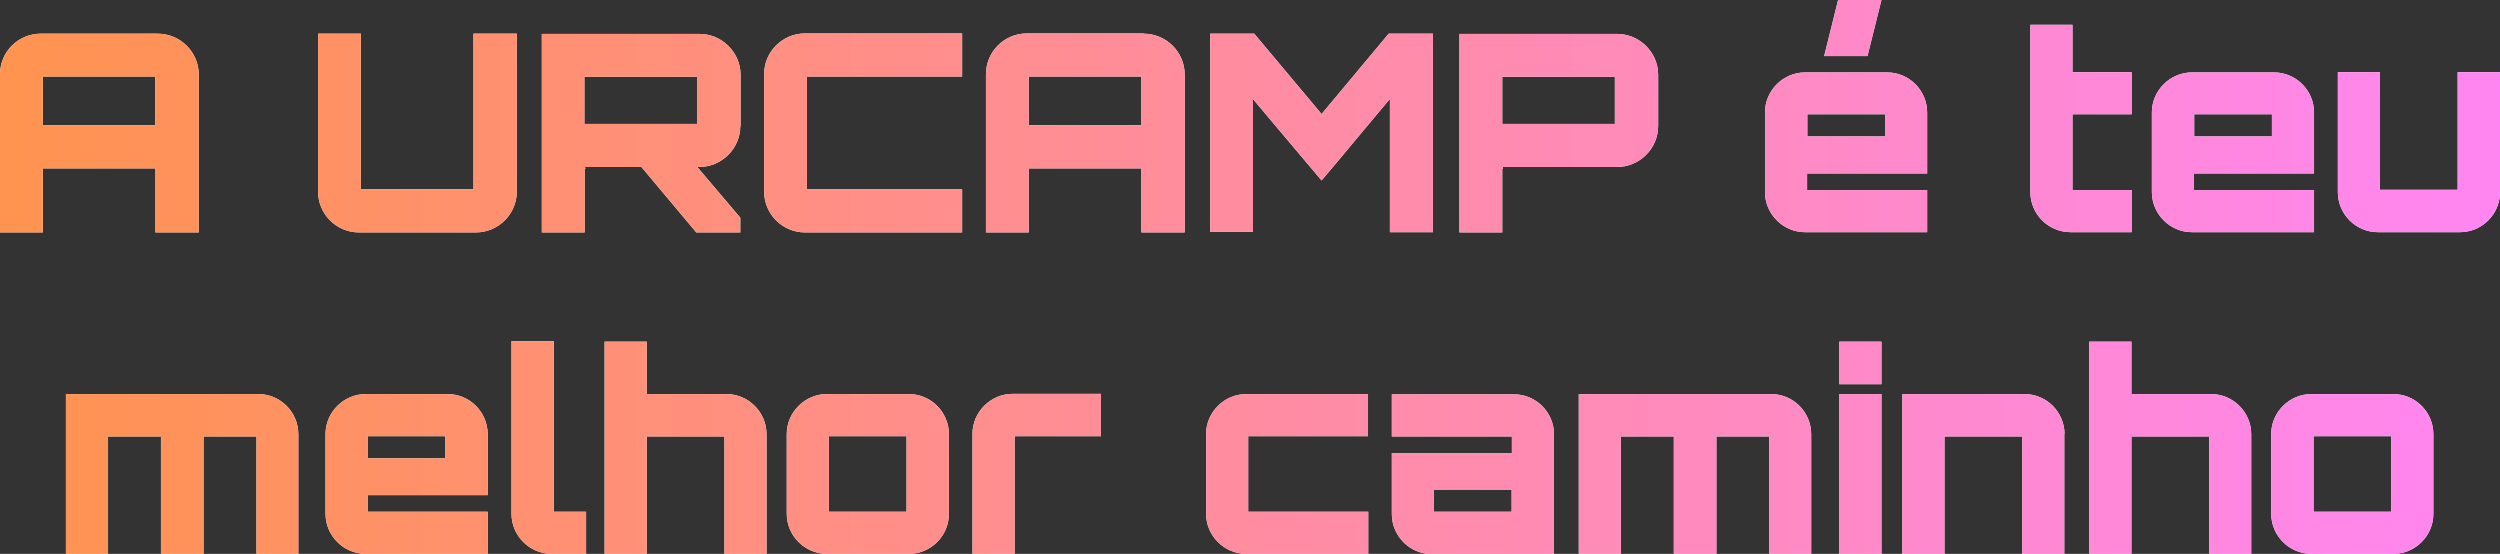 <?xml version="1.0" encoding="UTF-8"?>
<svg xmlns="http://www.w3.org/2000/svg" version="1.1" xmlns:xlink="http://www.w3.org/1999/xlink" viewBox="0 0 1039.1 230.2">
  <rect x="0" y="0" width="1039.1" height="230.2" fill="#333333" stroke="none"/>
  <defs>
    <style>
      .cls-1 {
        fill: #fff;
      }

      .cls-2 {
        fill: url(#Gradiente_sem_nome_12);
      }

      .cls-3 {
        display: none;
      }
    </style>
    <linearGradient id="Gradiente_sem_nome_12" data-name="Gradiente sem nome 12" x1="0" y1="115.1" x2="1039.1" y2="115.1" gradientUnits="userSpaceOnUse">
      <stop offset="0" stop-color="#ff934f"/>
      <stop offset="1" stop-color="#ff86f2"/>
    </linearGradient>
  </defs>
  <!-- Generator: Adobe Illustrator 28.7.1, SVG Export Plug-In . SVG Version: 1.2.0 Build 142)  -->
  <g>
    <g id="Camada_1">
      <g>
        <g>
          <path class="cls-1" d="M65.5,14c9.4,0,17.1,7.6,17.1,17v65.6h-18v-26.6H17.8v26.6H0V30.9C0,21.5,7.6,14,17,14h48.5ZM64.5,52v-20.2H17.8v20.2h46.8Z"/>
          <path class="cls-1" d="M150,78.6h46.8V14h18v65.6c0,9.4-7.7,17-17,17h-48.6c-9.4,0-17-7.6-17-17V14h17.8v64.6Z"/>
          <path class="cls-1" d="M307.7,52.4c0,9.3-7.7,17-17.1,17h-.8c5.8,6.9,12.1,14.2,17.9,21.1v6.1h-18.3l-22.8-27.2h-23.6c.2.1.3.3.3.8,0,0-.2,0-.3-.1v26.5h-17.8V14.1h65.5c9.4,0,17.1,7.7,17.1,17v21.3ZM242.9,51.5h46.8v-19.6h-46.8v19.6Z"/>
          <path class="cls-1" d="M335.4,31.9v46.8h64.5v17.9h-65.3c-9.4,0-17-7.6-17-17V30.9c0-9.4,7.6-17,17-17h65.3v17.9h-64.5Z"/>
          <path class="cls-1" d="M475.3,14c9.4,0,17.1,7.6,17.1,17v65.6h-18v-26.6h-46.8v26.6h-17.8V30.9c0-9.4,7.6-17,17-17h48.5ZM474.4,52v-20.2h-46.8v20.2h46.8Z"/>
          <path class="cls-1" d="M577.1,14h18.5v82.5h-17.9v-55.4c-9.3,11-19.3,23.2-28.4,33.9l-28.5-33.8v55.2h-17.8V14h18.3l28,33.4,27.9-33.4Z"/>
          <path class="cls-1" d="M672.1,14.1c9.4,0,17.1,7.7,17.1,17v21.3c0,9.3-7.7,17-17.1,17h-47.7c.2.1.3.3.3.8,0,0-.2,0-.3-.1v26.5h-17.8V14.1h65.5ZM624.4,51.5h46.8v-19.6h-46.8v19.6Z"/>
          <path class="cls-1" d="M801,46.7v25.4h-49.9v6.9h49.9v17.5h-50.8c-9.1,0-16.6-7.6-16.6-16.6v-33.2c0-9.1,7.6-16.6,16.6-16.6h34.2c9.2,0,16.6,7.6,16.6,16.6ZM783.5,56.7v-9.2h-32.3v9.2h32.3ZM764,0h18l-5.8,23.3h-18l5.8-23.3Z"/>
          <path class="cls-1" d="M861.4,47.6v31.4h24.6v17.5h-25.4c-9.3,0-16.7-7.6-16.7-16.6V10.3h17.5v19.7h24.6v17.5h-24.6Z"/>
          <path class="cls-1" d="M961.8,46.7v25.4h-49.9v6.9h49.9v17.5h-50.8c-9.1,0-16.6-7.6-16.6-16.6v-33.2c0-9.1,7.6-16.6,16.6-16.6h34.2c9.2,0,16.6,7.6,16.6,16.6ZM944.3,56.7v-9.2h-32.3v9.2h32.3Z"/>
          <path class="cls-1" d="M1039.1,30v49.9c0,9.1-7.5,16.6-16.6,16.6h-34.2c-9.2,0-16.6-7.6-16.6-16.6V30h17.5v48.9h32.3V30h17.5Z"/>
          <path class="cls-1" d="M124,180.4v49.9h-17.4v-48.9h-22v48.9h-17.7v-48.9h-22v48.9h-17.5v-66.5h80c9.2,0,16.6,7.6,16.6,16.6Z"/>
          <path class="cls-1" d="M202.7,180.4v25.4h-49.9v6.9h49.9v17.5h-50.8c-9.1,0-16.6-7.6-16.6-16.6v-33.2c0-9.1,7.6-16.6,16.6-16.6h34.2c9.2,0,16.6,7.6,16.6,16.6ZM185.1,190.5v-9.2h-32.3v9.2h32.3Z"/>
          <path class="cls-1" d="M230.2,141.9v70.8h13.4v17.5h-14.4c-9.1,0-16.6-7.6-16.6-16.6v-71.8h17.7Z"/>
          <path class="cls-1" d="M318.6,180.4v49.9h-17.5v-48.9h-32.3v48.9h-17.5v-88.3h17.5v21.8h33.2c9.1,0,16.6,7.6,16.6,16.6Z"/>
          <path class="cls-1" d="M377.8,163.8c9.2,0,16.6,7.6,16.6,16.6v33.2c0,9.1-7.5,16.6-16.6,16.6h-34.2c-9.1,0-16.6-7.6-16.6-16.6v-33.2c0-9.1,7.6-16.6,16.6-16.6h34.2ZM344.5,212.7h32.3v-31.4h-32.3v31.4Z"/>
          <path class="cls-1" d="M457.6,163.8v17.5h-35.9v48.9h-17.5v-49.9c0-9.1,7.6-16.6,16.7-16.6h36.7Z"/>
          <path class="cls-1" d="M518.8,181.3v31.4h49.9v17.5h-50.8c-9.1,0-16.6-7.6-16.6-16.6v-33.2c0-9.1,7.6-16.6,16.6-16.6h50.7v17.5h-49.7Z"/>
          <path class="cls-1" d="M645.9,180.4v49.9h-50.8c-9.2,0-16.6-7.6-16.6-16.6v-25.4h49.9v-6.9h-49.9v-17.5h50.8c9.2,0,16.6,7.6,16.6,16.6ZM628.3,203.5h-32.3v9.2h32.3v-9.2Z"/>
          <path class="cls-1" d="M752.8,180.4v49.9h-17.4v-48.9h-22v48.9h-17.7v-48.9h-22v48.9h-17.5v-66.5h80c9.2,0,16.6,7.6,16.6,16.6Z"/>
          <path class="cls-1" d="M782,142v17.7h-17.5v-17.7h17.5ZM764.5,163.8h17.5v66.5h-17.5v-66.5Z"/>
          <path class="cls-1" d="M858,180.4v49.9h-17.5v-48.9h-32.3v48.9h-17.5v-66.5h50.8c9.2,0,16.6,7.6,16.6,16.6Z"/>
          <path class="cls-1" d="M935.7,180.4v49.9h-17.5v-48.9h-32.3v48.9h-17.5v-88.3h17.5v21.8h33.2c9.1,0,16.6,7.6,16.6,16.6Z"/>
          <path class="cls-1" d="M994.8,163.8c9.2,0,16.6,7.6,16.6,16.6v33.2c0,9.1-7.5,16.6-16.6,16.6h-34.2c-9.1,0-16.6-7.6-16.6-16.6v-33.2c0-9.1,7.6-16.6,16.6-16.6h34.2ZM961.6,212.7h32.3v-31.4h-32.3v31.4Z"/>
        </g>
        <g>
          <path class="cls-2" d="M65.5,14c9.4,0,17.1,7.6,17.1,17v65.6h-18v-26.6H17.8v26.6H0V30.9C0,21.5,7.6,14,17,14h48.5ZM64.5,52v-20.2H17.8v20.2h46.8Z"/>
          <path class="cls-2" d="M150,78.6h46.8V14h18v65.6c0,9.4-7.7,17-17,17h-48.6c-9.4,0-17-7.6-17-17V14h17.8v64.6Z"/>
          <path class="cls-2" d="M307.7,52.4c0,9.3-7.7,17-17.1,17h-.8c5.8,6.9,12.1,14.2,17.9,21.1v6.1h-18.3l-22.8-27.2h-23.6c.2.1.3.3.3.8,0,0-.2,0-.3-.1v26.5h-17.8V14.1h65.5c9.4,0,17.1,7.7,17.1,17v21.3ZM242.9,51.5h46.8v-19.6h-46.8v19.6Z"/>
          <path class="cls-2" d="M335.4,31.9v46.8h64.5v17.9h-65.3c-9.4,0-17-7.6-17-17V30.9c0-9.4,7.6-17,17-17h65.3v17.9h-64.5Z"/>
          <path class="cls-2" d="M475.3,14c9.4,0,17.1,7.6,17.1,17v65.6h-18v-26.6h-46.8v26.6h-17.8V30.9c0-9.4,7.6-17,17-17h48.5ZM474.4,52v-20.2h-46.8v20.2h46.8Z"/>
          <path class="cls-2" d="M577.1,14h18.5v82.5h-17.9v-55.4c-9.3,11-19.3,23.2-28.4,33.9l-28.5-33.8v55.2h-17.8V14h18.3l28,33.4,27.9-33.4Z"/>
          <path class="cls-2" d="M672.1,14.1c9.4,0,17.1,7.7,17.1,17v21.3c0,9.3-7.7,17-17.1,17h-47.7c.2.1.3.3.3.8,0,0-.2,0-.3-.1v26.5h-17.8V14.1h65.5ZM624.4,51.5h46.8v-19.6h-46.8v19.6Z"/>
          <path class="cls-2" d="M801,46.7v25.4h-49.9v6.9h49.9v17.5h-50.8c-9.1,0-16.6-7.6-16.6-16.6v-33.2c0-9.1,7.6-16.6,16.6-16.6h34.2c9.2,0,16.6,7.6,16.6,16.6ZM783.5,56.7v-9.2h-32.3v9.2h32.3ZM764,0h18l-5.8,23.3h-18l5.8-23.3Z"/>
          <path class="cls-2" d="M861.4,47.6v31.4h24.6v17.5h-25.4c-9.3,0-16.7-7.6-16.7-16.6V10.3h17.5v19.7h24.6v17.5h-24.6Z"/>
          <path class="cls-2" d="M961.8,46.7v25.4h-49.9v6.9h49.9v17.5h-50.8c-9.1,0-16.6-7.6-16.6-16.6v-33.2c0-9.1,7.6-16.6,16.6-16.6h34.2c9.2,0,16.6,7.6,16.6,16.6ZM944.3,56.7v-9.2h-32.3v9.2h32.3Z"/>
          <path class="cls-2" d="M1039.1,30v49.9c0,9.1-7.5,16.6-16.6,16.6h-34.2c-9.2,0-16.6-7.6-16.6-16.6V30h17.5v48.9h32.3V30h17.5Z"/>
          <path class="cls-2" d="M124,180.4v49.9h-17.4v-48.9h-22v48.9h-17.7v-48.9h-22v48.9h-17.5v-66.5h80c9.2,0,16.6,7.6,16.6,16.6Z"/>
          <path class="cls-2" d="M202.7,180.4v25.4h-49.9v6.9h49.9v17.5h-50.8c-9.1,0-16.6-7.6-16.6-16.6v-33.2c0-9.1,7.6-16.6,16.6-16.6h34.2c9.2,0,16.6,7.6,16.6,16.6ZM185.1,190.5v-9.2h-32.3v9.2h32.3Z"/>
          <path class="cls-2" d="M230.2,141.9v70.8h13.4v17.5h-14.4c-9.1,0-16.6-7.6-16.6-16.6v-71.8h17.7Z"/>
          <path class="cls-2" d="M318.6,180.4v49.9h-17.5v-48.9h-32.3v48.9h-17.5v-88.3h17.5v21.8h33.2c9.1,0,16.6,7.6,16.6,16.6Z"/>
          <path class="cls-2" d="M377.8,163.8c9.2,0,16.6,7.6,16.6,16.6v33.2c0,9.1-7.5,16.6-16.6,16.6h-34.2c-9.1,0-16.6-7.6-16.6-16.6v-33.2c0-9.1,7.6-16.6,16.6-16.6h34.2ZM344.5,212.7h32.3v-31.4h-32.3v31.4Z"/>
          <path class="cls-2" d="M457.6,163.8v17.5h-35.9v48.9h-17.5v-49.9c0-9.1,7.6-16.6,16.7-16.6h36.7Z"/>
          <path class="cls-2" d="M518.8,181.3v31.4h49.9v17.5h-50.8c-9.1,0-16.6-7.6-16.6-16.6v-33.2c0-9.1,7.6-16.6,16.6-16.6h50.7v17.5h-49.7Z"/>
          <path class="cls-2" d="M645.9,180.4v49.9h-50.8c-9.2,0-16.6-7.6-16.6-16.6v-25.4h49.9v-6.9h-49.9v-17.5h50.8c9.2,0,16.6,7.6,16.6,16.6ZM628.3,203.5h-32.3v9.2h32.3v-9.2Z"/>
          <path class="cls-2" d="M752.8,180.4v49.9h-17.4v-48.9h-22v48.9h-17.7v-48.9h-22v48.9h-17.5v-66.5h80c9.2,0,16.6,7.6,16.6,16.6Z"/>
          <path class="cls-2" d="M782,142v17.7h-17.5v-17.7h17.5ZM764.5,163.8h17.5v66.5h-17.5v-66.5Z"/>
          <path class="cls-2" d="M858,180.4v49.9h-17.5v-48.9h-32.3v48.9h-17.5v-66.5h50.8c9.2,0,16.6,7.6,16.6,16.6Z"/>
          <path class="cls-2" d="M935.7,180.4v49.9h-17.5v-48.9h-32.3v48.9h-17.5v-88.3h17.5v21.8h33.2c9.1,0,16.6,7.6,16.6,16.6Z"/>
          <path class="cls-2" d="M994.8,163.8c9.2,0,16.6,7.6,16.6,16.6v33.2c0,9.1-7.5,16.6-16.6,16.6h-34.2c-9.1,0-16.6-7.6-16.6-16.6v-33.2c0-9.1,7.6-16.6,16.6-16.6h34.2ZM961.6,212.7h32.3v-31.4h-32.3v31.4Z"/>
        </g>
      </g>
      <g class="cls-3">
        <g>
          <path class="cls-1" d="M65.9,14c9.4,0,17.1,7.6,17.1,17v65.5h-18v-26.6H18.2v26.6H.5V31C.5,21.6,8,14,17.4,14h48.5ZM65,52.1v-20.2H18.2v20.2h46.7Z"/>
          <path class="cls-1" d="M150.4,78.6h46.7V14h18v65.5c0,9.4-7.7,17-17,17h-48.6c-9.4,0-17-7.6-17-17V14h17.8v64.6Z"/>
          <path class="cls-1" d="M308,52.4c0,9.3-7.7,17-17.1,17h-.8c5.8,6.9,12.1,14.2,17.9,21.1v6.1h-18.3l-22.8-27.2h-23.6c.2.1.3.3.3.8,0,0-.2,0-.3-.1v26.5h-17.8V14.1h65.4c9.4,0,17.1,7.7,17.1,17v21.3ZM243.3,51.5h46.7v-19.6h-46.7v19.6Z"/>
          <path class="cls-1" d="M335.7,31.9v46.7h64.5v17.9h-65.3c-9.4,0-17-7.6-17-17V31c0-9.4,7.6-17,17-17h65.3v17.9h-64.5Z"/>
          <path class="cls-1" d="M475.5,14c9.4,0,17.1,7.6,17.1,17v65.5h-18v-26.6h-46.7v26.6h-17.8V31c0-9.4,7.6-17,17-17h48.5ZM474.6,52.1v-20.2h-46.7v20.2h46.7Z"/>
          <path class="cls-1" d="M577.4,14h18.4v82.5h-17.9v-55.3c-9.3,11-19.2,23.1-28.4,33.9l-28.5-33.8v55.2h-17.8V14h18.3l28,33.3,27.8-33.3Z"/>
          <path class="cls-1" d="M672.2,14.1c9.4,0,17.1,7.7,17.1,17v21.3c0,9.3-7.7,17-17.1,17h-47.7c.2.1.3.3.3.8,0,0-.2,0-.3-.1v26.5h-17.8V14.1h65.4ZM624.6,51.5h46.7v-19.6h-46.7v19.6Z"/>
          <path class="cls-1" d="M801.1,46.7v25.4h-49.8v6.9h49.8v17.5h-50.8c-9.1,0-16.6-7.6-16.6-16.6v-33.2c0-9.1,7.6-16.6,16.6-16.6h34.1c9.2,0,16.6,7.6,16.6,16.6ZM783.6,56.8v-9.2h-32.3v9.2h32.3ZM764.1,0h18l-5.8,23.3h-18L764.1,0Z"/>
          <path class="cls-1" d="M861.5,47.6v31.4h24.6v17.5h-25.4c-9.3,0-16.7-7.6-16.7-16.6V10.4h17.5v19.7h24.6v17.5h-24.6Z"/>
          <path class="cls-1" d="M961.8,46.7v25.4h-49.8v6.9h49.8v17.5h-50.8c-9.1,0-16.6-7.6-16.6-16.6v-33.2c0-9.1,7.6-16.6,16.6-16.6h34.1c9.2,0,16.6,7.6,16.6,16.6ZM944.3,56.8v-9.2h-32.3v9.2h32.3Z"/>
          <path class="cls-1" d="M1039.1,30.1v49.8c0,9.1-7.4,16.6-16.6,16.6h-34.1c-9.2,0-16.6-7.6-16.6-16.6V30.1h17.5v48.9h32.3V30.1h17.5Z"/>
          <path class="cls-1" d="M96.6,180.4v49.8h-17.4v-48.9h-22v48.9h-17.6v-48.9h-22v48.9H0v-66.5h80c9.2,0,16.6,7.6,16.6,16.6Z"/>
          <path class="cls-1" d="M175.3,180.4v25.4h-49.8v6.9h49.8v17.5h-50.8c-9.1,0-16.6-7.6-16.6-16.6v-33.2c0-9.1,7.6-16.6,16.6-16.6h34.1c9.2,0,16.6,7.6,16.6,16.6ZM157.7,190.4v-9.2h-32.3v9.2h32.3Z"/>
          <path class="cls-1" d="M202.8,141.9v70.8h13.4v17.5h-14.4c-9.1,0-16.6-7.6-16.6-16.6v-71.7h17.6Z"/>
          <path class="cls-1" d="M291.2,180.4v49.8h-17.5v-48.9h-32.3v48.9h-17.5v-88.2h17.5v21.8h33.2c9.1,0,16.6,7.6,16.6,16.6Z"/>
          <path class="cls-1" d="M350.3,163.7c9.2,0,16.6,7.6,16.6,16.6v33.2c0,9.1-7.4,16.6-16.6,16.6h-34.1c-9.1,0-16.6-7.6-16.6-16.6v-33.2c0-9.1,7.6-16.6,16.6-16.6h34.1ZM317,212.7h32.3v-31.4h-32.3v31.4Z"/>
          <path class="cls-1" d="M430.1,163.7v17.5h-35.9v48.9h-17.5v-49.8c0-9.1,7.6-16.6,16.7-16.6h36.7Z"/>
          <path class="cls-1" d="M491.2,181.3v31.4h49.8v17.5h-50.8c-9.1,0-16.6-7.6-16.6-16.6v-33.2c0-9.1,7.6-16.6,16.6-16.6h50.6v17.5h-49.7Z"/>
          <path class="cls-1" d="M618.3,180.4v49.8h-50.8c-9.2,0-16.6-7.6-16.6-16.6v-25.4h49.8v-6.9h-49.8v-17.5h50.8c9.2,0,16.6,7.6,16.6,16.6ZM600.7,203.5h-32.3v9.2h32.3v-9.2Z"/>
          <path class="cls-1" d="M725.2,180.4v49.8h-17.4v-48.9h-22v48.9h-17.6v-48.9h-22v48.9h-17.5v-66.5h80c9.2,0,16.6,7.6,16.6,16.6Z"/>
          <path class="cls-1" d="M754.4,142v17.6h-17.5v-17.6h17.5ZM736.8,163.7h17.5v66.5h-17.5v-66.5Z"/>
          <path class="cls-1" d="M830.3,180.4v49.8h-17.5v-48.9h-32.3v48.9h-17.5v-66.5h50.8c9.2,0,16.6,7.6,16.6,16.6Z"/>
          <path class="cls-1" d="M908,180.4v49.8h-17.5v-48.9h-32.3v48.9h-17.5v-88.2h17.5v21.8h33.2c9.1,0,16.6,7.6,16.6,16.6Z"/>
          <path class="cls-1" d="M967.1,163.7c9.2,0,16.6,7.6,16.6,16.6v33.2c0,9.1-7.4,16.6-16.6,16.6h-34.1c-9.1,0-16.6-7.6-16.6-16.6v-33.2c0-9.1,7.6-16.6,16.6-16.6h34.1ZM933.9,212.7h32.3v-31.4h-32.3v31.4Z"/>
        </g>
        <g>
          <path class="cls-2" d="M65.9,14c9.4,0,17.1,7.6,17.1,17v65.5h-18v-26.6H18.2v26.6H.5V31C.5,21.6,8,14,17.4,14h48.5ZM65,52.1v-20.2H18.2v20.2h46.7Z"/>
          <path class="cls-2" d="M150.4,78.6h46.7V14h18v65.5c0,9.4-7.7,17-17,17h-48.6c-9.4,0-17-7.6-17-17V14h17.8v64.6Z"/>
          <path class="cls-2" d="M308,52.4c0,9.3-7.7,17-17.1,17h-.8c5.8,6.9,12.1,14.2,17.9,21.1v6.1h-18.3l-22.8-27.2h-23.6c.2.1.3.3.3.8,0,0-.2,0-.3-.1v26.5h-17.8V14.1h65.4c9.4,0,17.1,7.7,17.1,17v21.3ZM243.3,51.5h46.7v-19.6h-46.7v19.6Z"/>
          <path class="cls-2" d="M335.7,31.9v46.7h64.5v17.9h-65.3c-9.4,0-17-7.6-17-17V31c0-9.4,7.6-17,17-17h65.3v17.9h-64.5Z"/>
          <path class="cls-2" d="M475.5,14c9.4,0,17.1,7.6,17.1,17v65.5h-18v-26.6h-46.7v26.6h-17.8V31c0-9.4,7.6-17,17-17h48.5ZM474.6,52.1v-20.2h-46.7v20.2h46.7Z"/>
          <path class="cls-2" d="M577.4,14h18.4v82.5h-17.9v-55.3c-9.3,11-19.2,23.1-28.4,33.9l-28.5-33.8v55.2h-17.8V14h18.3l28,33.3,27.8-33.3Z"/>
          <path class="cls-2" d="M672.2,14.1c9.4,0,17.1,7.7,17.1,17v21.3c0,9.3-7.7,17-17.1,17h-47.7c.2.1.3.3.3.8,0,0-.2,0-.3-.1v26.5h-17.8V14.1h65.4ZM624.6,51.5h46.7v-19.6h-46.7v19.6Z"/>
          <path class="cls-2" d="M801.1,46.7v25.4h-49.8v6.9h49.8v17.5h-50.8c-9.1,0-16.6-7.6-16.6-16.6v-33.2c0-9.1,7.6-16.6,16.6-16.6h34.1c9.2,0,16.6,7.6,16.6,16.6ZM783.6,56.8v-9.2h-32.3v9.2h32.3ZM764.1,0h18l-5.8,23.3h-18L764.1,0Z"/>
          <path class="cls-2" d="M861.5,47.6v31.4h24.6v17.5h-25.4c-9.3,0-16.7-7.6-16.7-16.6V10.4h17.5v19.7h24.6v17.5h-24.6Z"/>
          <path class="cls-2" d="M961.8,46.7v25.4h-49.8v6.9h49.8v17.5h-50.8c-9.1,0-16.6-7.6-16.6-16.6v-33.2c0-9.1,7.6-16.6,16.6-16.6h34.1c9.2,0,16.6,7.6,16.6,16.6ZM944.3,56.8v-9.2h-32.3v9.2h32.3Z"/>
          <path class="cls-2" d="M1039.1,30.1v49.8c0,9.1-7.4,16.6-16.6,16.6h-34.1c-9.2,0-16.6-7.6-16.6-16.6V30.1h17.5v48.9h32.3V30.1h17.5Z"/>
          <path class="cls-2" d="M96.6,180.4v49.8h-17.4v-48.9h-22v48.9h-17.6v-48.9h-22v48.9H0v-66.5h80c9.2,0,16.6,7.6,16.6,16.6Z"/>
          <path class="cls-2" d="M175.3,180.4v25.4h-49.8v6.9h49.8v17.5h-50.8c-9.1,0-16.6-7.6-16.6-16.6v-33.2c0-9.1,7.6-16.6,16.6-16.6h34.1c9.2,0,16.6,7.6,16.6,16.6ZM157.7,190.4v-9.2h-32.3v9.2h32.3Z"/>
          <path class="cls-2" d="M202.8,141.9v70.8h13.4v17.5h-14.4c-9.1,0-16.6-7.6-16.6-16.6v-71.7h17.6Z"/>
          <path class="cls-2" d="M291.2,180.4v49.8h-17.5v-48.9h-32.3v48.9h-17.5v-88.2h17.5v21.8h33.2c9.1,0,16.6,7.6,16.6,16.6Z"/>
          <path class="cls-2" d="M350.3,163.7c9.2,0,16.6,7.6,16.6,16.6v33.2c0,9.1-7.4,16.6-16.6,16.6h-34.1c-9.1,0-16.6-7.6-16.6-16.6v-33.2c0-9.1,7.6-16.6,16.6-16.6h34.1ZM317,212.7h32.3v-31.4h-32.3v31.4Z"/>
          <path class="cls-2" d="M430.1,163.7v17.5h-35.9v48.9h-17.5v-49.8c0-9.1,7.6-16.6,16.7-16.6h36.7Z"/>
          <path class="cls-2" d="M491.2,181.3v31.4h49.8v17.5h-50.8c-9.1,0-16.6-7.6-16.6-16.6v-33.2c0-9.1,7.6-16.6,16.6-16.6h50.6v17.5h-49.7Z"/>
          <path class="cls-2" d="M618.3,180.4v49.8h-50.8c-9.2,0-16.6-7.6-16.6-16.6v-25.4h49.8v-6.9h-49.8v-17.5h50.8c9.2,0,16.6,7.6,16.6,16.6ZM600.7,203.5h-32.3v9.2h32.3v-9.2Z"/>
          <path class="cls-2" d="M725.2,180.4v49.8h-17.4v-48.9h-22v48.9h-17.6v-48.9h-22v48.9h-17.5v-66.5h80c9.2,0,16.6,7.6,16.6,16.6Z"/>
          <path class="cls-2" d="M754.4,142v17.6h-17.5v-17.6h17.5ZM736.8,163.7h17.5v66.5h-17.5v-66.5Z"/>
          <path class="cls-2" d="M830.3,180.4v49.8h-17.5v-48.9h-32.3v48.9h-17.5v-66.5h50.8c9.2,0,16.6,7.6,16.6,16.6Z"/>
          <path class="cls-2" d="M908,180.4v49.8h-17.5v-48.9h-32.3v48.9h-17.5v-88.2h17.5v21.8h33.2c9.1,0,16.6,7.6,16.6,16.6Z"/>
          <path class="cls-2" d="M967.1,163.7c9.2,0,16.6,7.6,16.6,16.6v33.2c0,9.1-7.4,16.6-16.6,16.6h-34.1c-9.1,0-16.6-7.6-16.6-16.6v-33.2c0-9.1,7.6-16.6,16.6-16.6h34.1ZM933.9,212.7h32.3v-31.4h-32.3v31.4Z"/>
        </g>
      </g>
    </g>
  </g>
</svg>